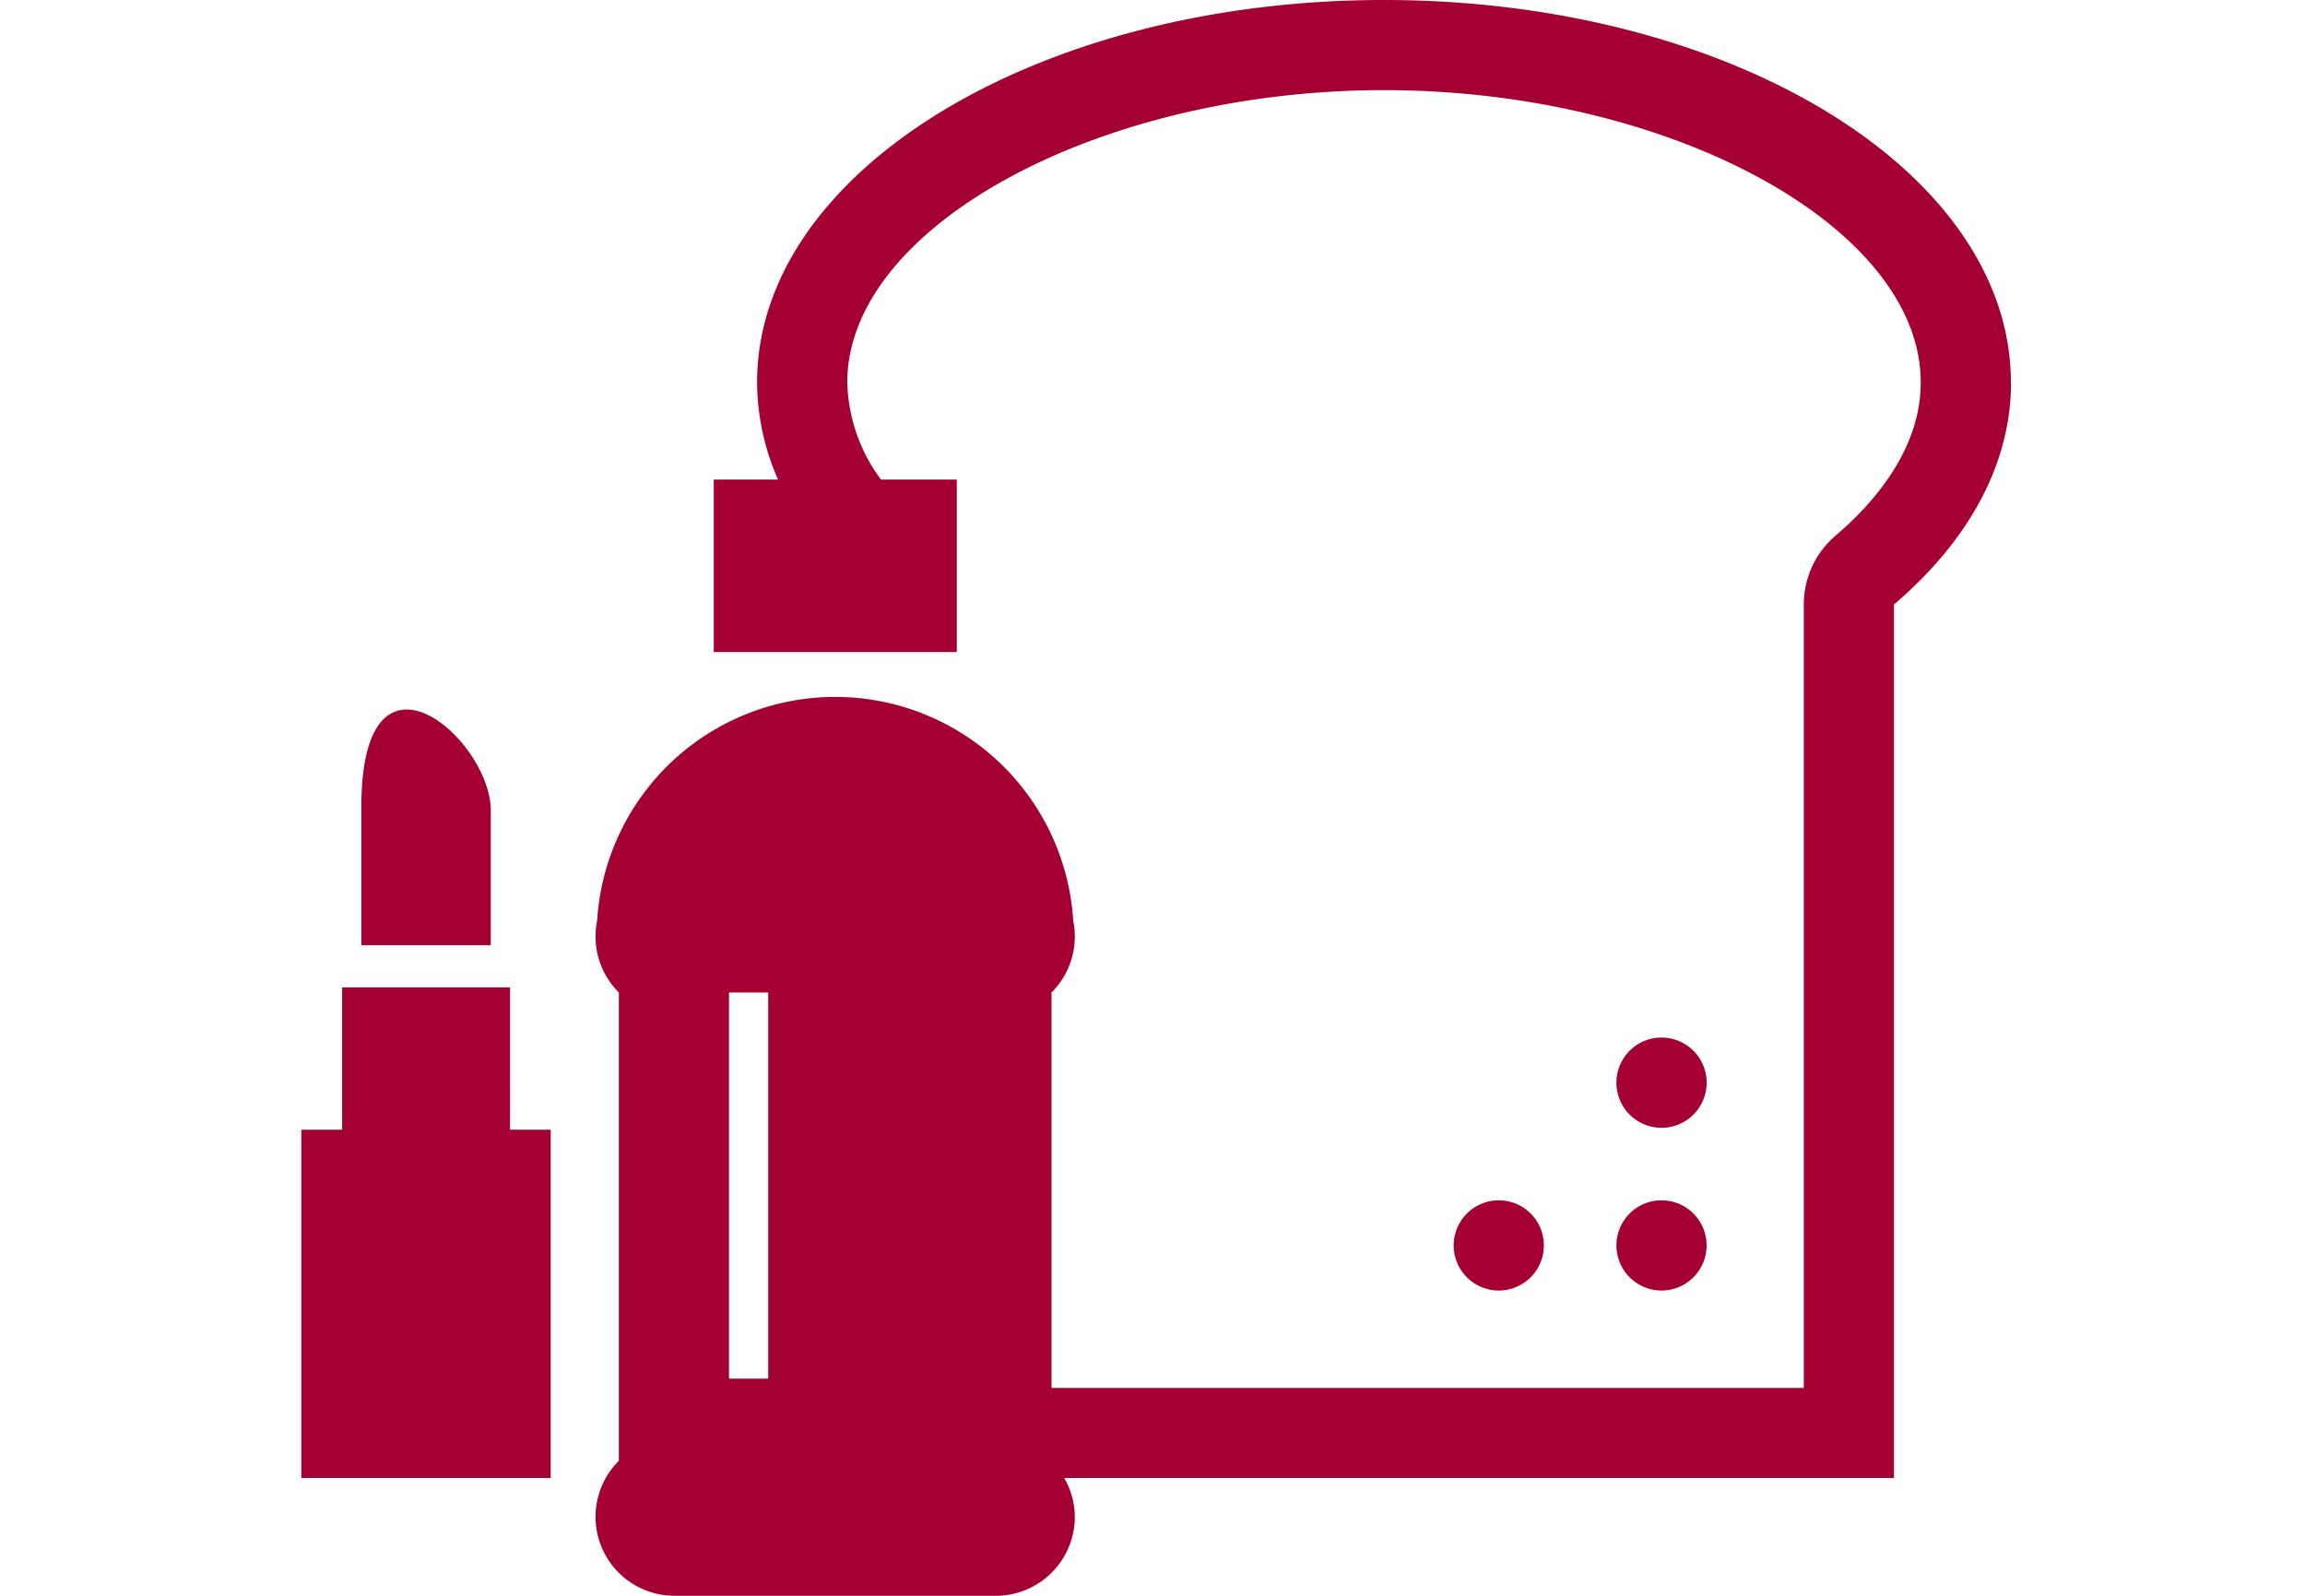 <svg xmlns="http://www.w3.org/2000/svg" width="130" height="90" viewBox="0 0 130 90">
  <g id="グループ_207" data-name="グループ 207" transform="translate(2696 2383)">
    <path id="パス_1157" data-name="パス 1157" d="M245.82,27.97H232.111V37.7H245.82ZM235.184,56.9h-2.212V78.677h2.212Zm70.092-34.4c0,4.673-2.461,8.985-6.6,12.516V84.28h-46.8a4.408,4.408,0,0,1,.6,2.189,4.455,4.455,0,0,1-4.455,4.455H229.9a4.454,4.454,0,0,1-3.14-7.614V56.9a4.453,4.453,0,0,1-1.224-4.056,13.451,13.451,0,0,1,26.85,0,4.453,4.453,0,0,1-1.224,4.056v22.3h42.428V35.008a5.085,5.085,0,0,1,1.782-3.865c2.2-1.876,4.813-4.9,4.813-8.649,0-8.778-14.145-16.486-30.27-16.486s-30.272,7.708-30.272,16.486a9.573,9.573,0,0,0,1.9,5.476h-5.805a13.723,13.723,0,0,1-1.182-5.478c0-11.911,15.829-21.568,35.357-21.568s35.357,9.657,35.357,21.568M220.625,56.613h-9.472v8.024h-2.3V84.28h14.063V64.637h-2.294Zm-1.088-9.971c0-4.063-7.3-10.384-7.3-.209,0,.073,0,.134,0,.209h0v7.594h7.3Zm59.394,24.523a2.544,2.544,0,1,0-2.546,2.543,2.547,2.547,0,0,0,2.546-2.543m6.635-6.635a2.545,2.545,0,1,0-2.545-2.545,2.545,2.545,0,0,0,2.545,2.545m-2.545,6.635a2.544,2.544,0,1,1,2.545,2.543,2.547,2.547,0,0,1-2.545-2.543" transform="translate(-2887.857 -2383.924)" fill="#a50034"/>
    <rect id="長方形_465" data-name="長方形 465" width="130" height="90" transform="translate(-2696 -2383)" fill="none"/>
  </g>
</svg>

